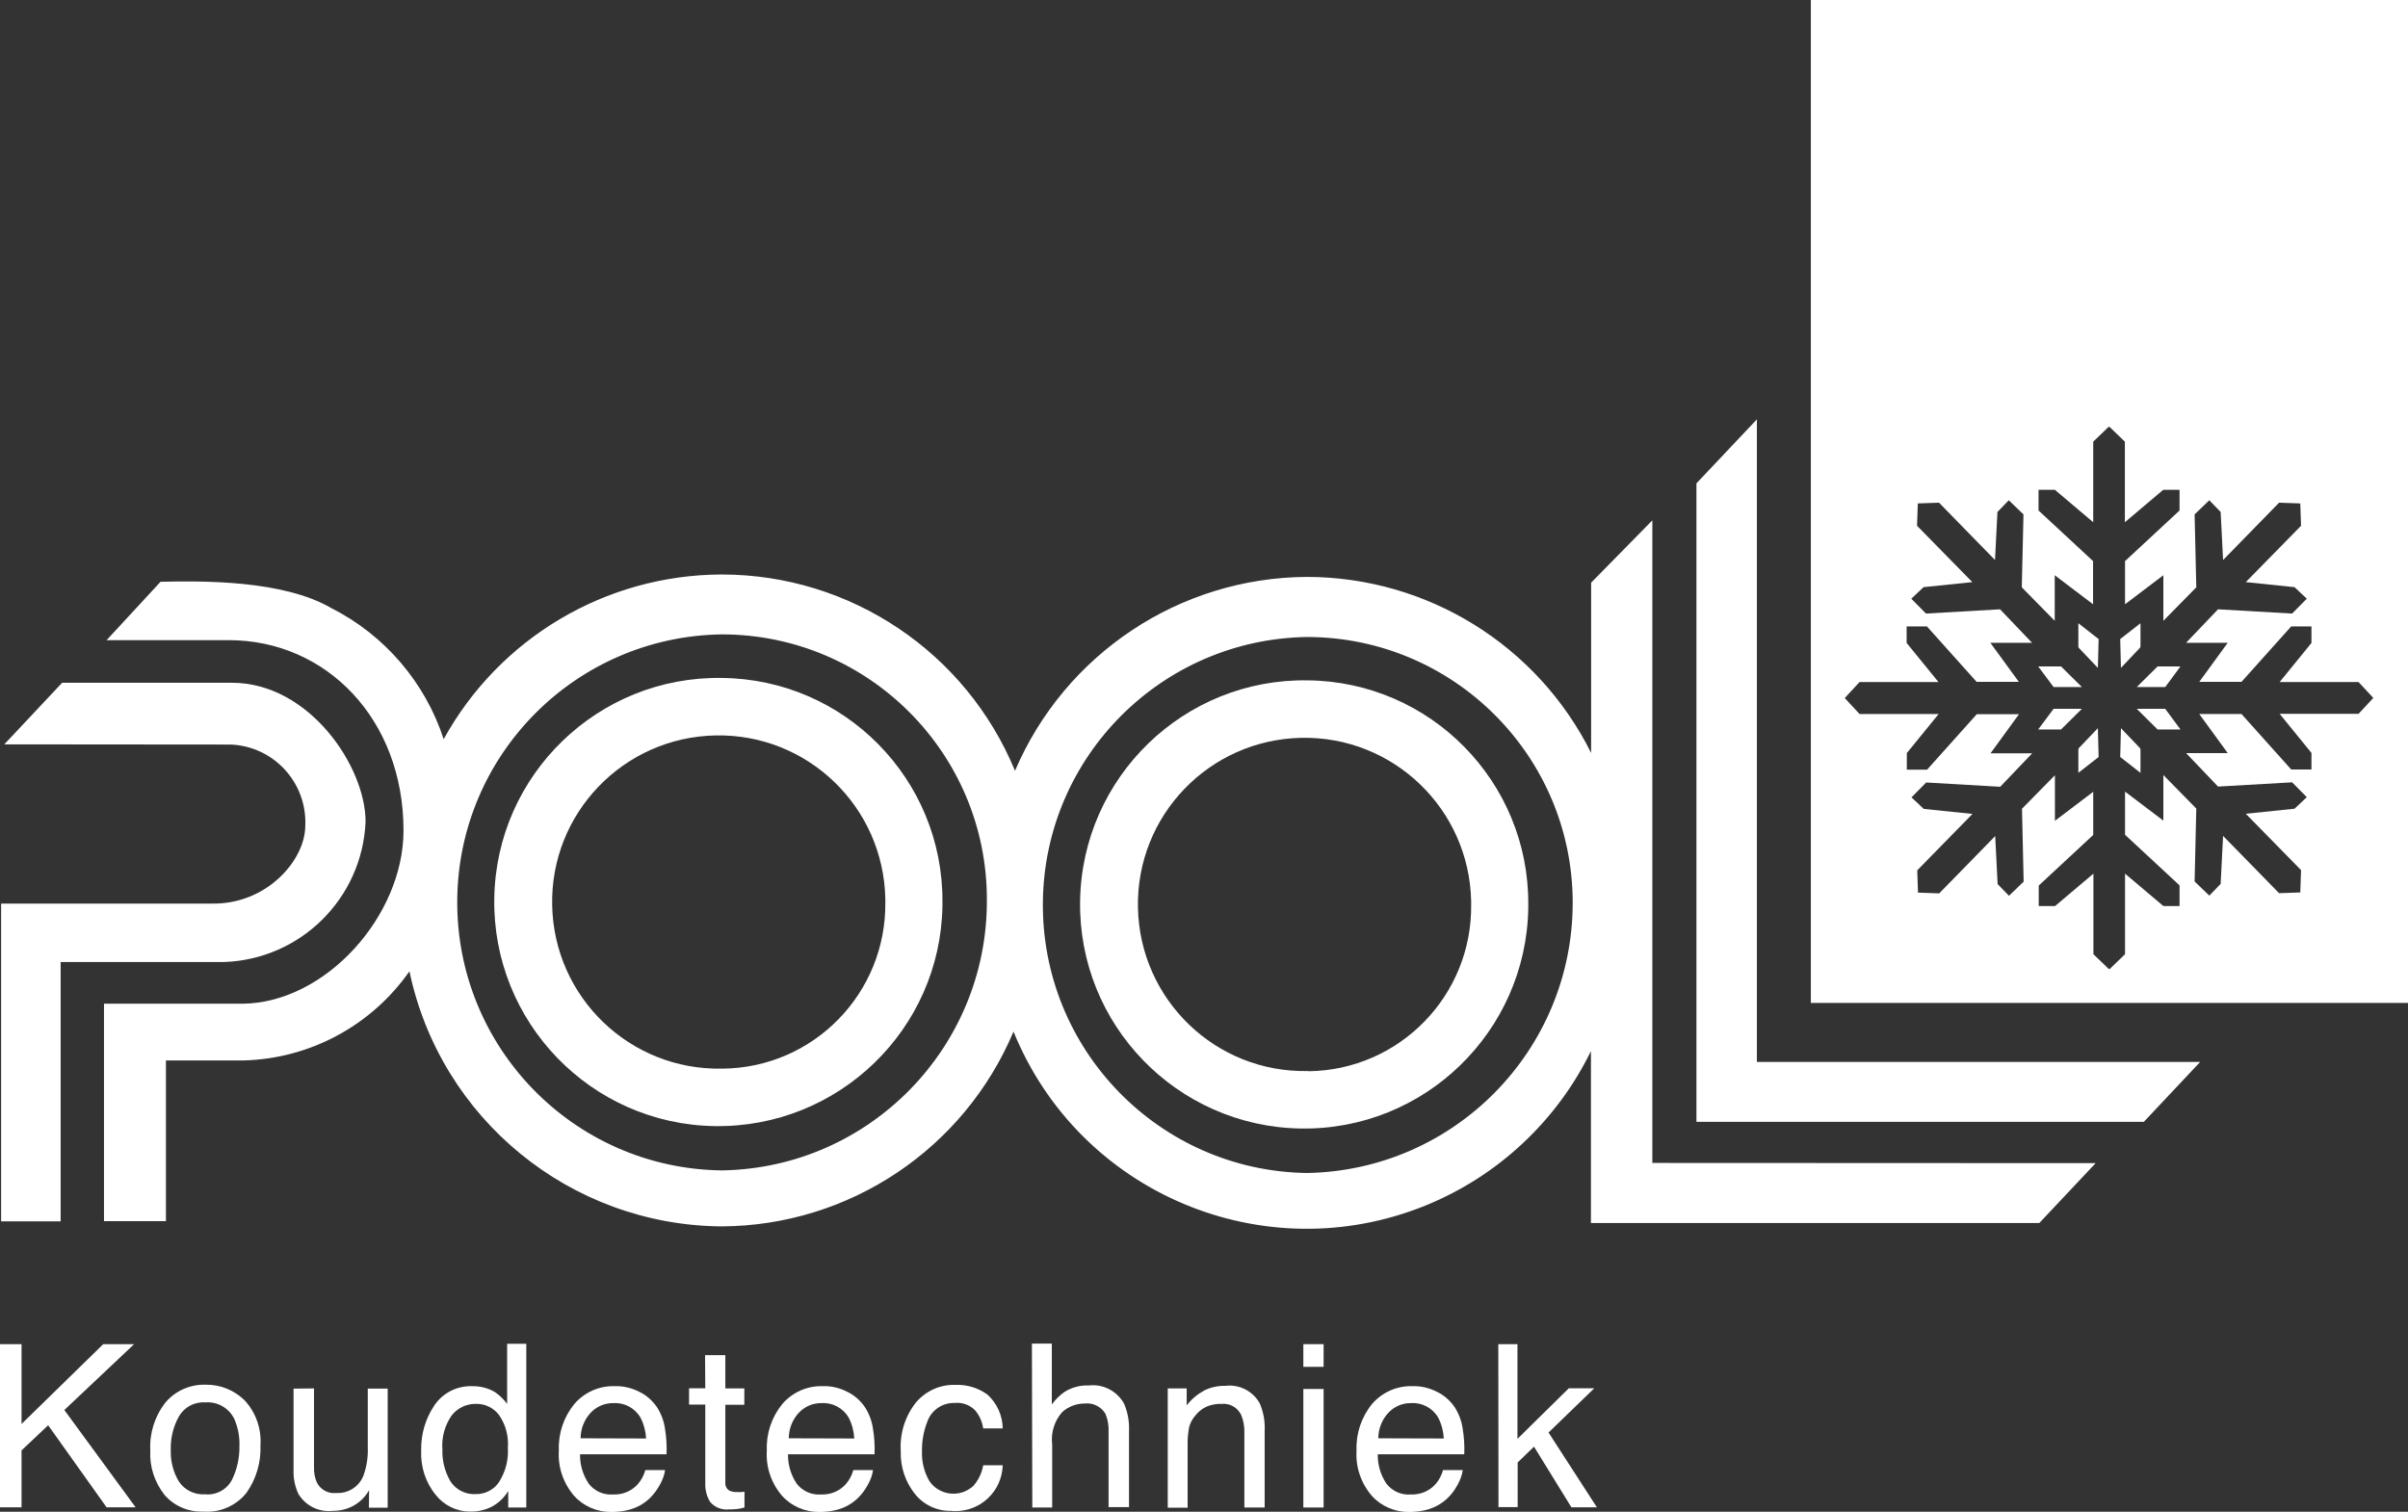 <svg width="86" height="54" viewBox="0 0 86 54" fill="none" xmlns="http://www.w3.org/2000/svg">
<rect x="0" y="0" width="86" height="54" fill="#333333" stroke="none"/>
<g clip-path="url(#clip0_1164:1541)">
<path fill-rule="evenodd" clip-rule="evenodd" d="M59.012 41.54V18.587L56.826 20.813V26.894C54.906 23.046 50.98 20.614 46.681 20.607C42.136 20.627 38.037 23.352 36.25 27.532C34.502 23.299 30.376 20.527 25.792 20.521H25.765C21.633 20.534 17.839 22.787 15.846 26.402C15.182 24.368 13.733 22.68 11.826 21.717C10.106 20.72 7.255 20.747 5.734 20.78L3.807 22.866H8.172C11.647 22.866 14.411 25.684 14.411 29.665C14.411 32.715 11.627 35.825 8.664 35.852H3.714V43.62H5.926V37.878H8.717C11.082 37.812 13.268 36.629 14.623 34.695C15.733 39.972 20.37 43.759 25.759 43.806H25.785C30.337 43.779 34.429 41.041 36.197 36.848C38.548 42.63 45.146 45.407 50.926 43.055C53.498 42.005 55.597 40.045 56.819 37.546V43.686H72.832L74.845 41.547L59.012 41.54ZM25.792 41.806H25.765C20.477 41.733 16.258 37.38 16.331 32.097C16.404 26.92 20.583 22.74 25.765 22.66H25.792C31.021 22.667 35.253 26.913 35.246 32.143C35.246 32.15 35.246 32.157 35.246 32.157C35.26 37.42 31.047 41.719 25.792 41.806ZM46.681 41.899C41.392 41.826 37.173 37.473 37.246 32.19C37.319 27.013 41.498 22.833 46.681 22.753C51.923 22.76 56.168 27.013 56.168 32.25C56.162 37.52 51.943 41.806 46.681 41.899Z" fill="white"/>
<path fill-rule="evenodd" clip-rule="evenodd" d="M0.153 26.588L2.219 24.388H8.285C11.042 24.388 13.056 27.379 13.056 29.346C12.943 32.084 10.737 34.27 7.999 34.363H2.166V43.627H0.04V32.276H7.568C9.521 32.31 10.903 30.728 10.903 29.492C10.969 27.957 9.78 26.661 8.245 26.595C8.199 26.595 8.159 26.595 8.112 26.595L0.153 26.588Z" fill="white"/>
<path fill-rule="evenodd" clip-rule="evenodd" d="M25.785 24.216C21.367 24.143 17.72 27.671 17.653 32.09C17.58 36.51 21.108 40.158 25.526 40.224C29.945 40.291 33.592 36.769 33.659 32.35C33.659 32.303 33.659 32.263 33.659 32.217C33.685 27.837 30.171 24.262 25.785 24.216ZM25.785 38.171C22.497 38.237 19.786 35.626 19.72 32.336C19.653 29.047 22.264 26.336 25.553 26.269C28.842 26.203 31.552 28.814 31.619 32.104C31.619 32.144 31.619 32.184 31.619 32.223C31.659 35.473 29.061 38.138 25.812 38.171C25.805 38.171 25.799 38.171 25.785 38.171Z" fill="white"/>
<path fill-rule="evenodd" clip-rule="evenodd" d="M46.707 24.302C42.289 24.229 38.648 27.758 38.575 32.177C38.502 36.596 42.03 40.237 46.448 40.31C50.867 40.384 54.508 36.855 54.581 32.436C54.581 32.389 54.581 32.349 54.581 32.303C54.607 27.924 51.086 24.348 46.707 24.302ZM46.707 38.257C43.419 38.324 40.708 35.712 40.641 32.422C40.575 29.133 43.186 26.422 46.475 26.355C49.764 26.289 52.474 28.901 52.541 32.19C52.541 32.23 52.541 32.27 52.541 32.309C52.581 35.559 49.983 38.224 46.734 38.264C46.727 38.257 46.721 38.257 46.707 38.257Z" fill="white"/>
<path fill-rule="evenodd" clip-rule="evenodd" d="M62.746 14.979L60.587 17.265V40.071H76.566L78.579 37.931H62.746V14.979Z" fill="white"/>
<path fill-rule="evenodd" clip-rule="evenodd" d="M74.227 23.093L74.24 23.139L74.924 23.857L74.951 22.827L74.227 22.262V23.093Z" fill="white"/>
<path fill-rule="evenodd" clip-rule="evenodd" d="M76.433 23.133L76.446 23.086V22.262L75.722 22.827L75.748 23.857L76.433 23.133Z" fill="white"/>
<path fill-rule="evenodd" clip-rule="evenodd" d="M74.353 24.541L73.609 23.804H72.792L73.343 24.541H74.353Z" fill="white"/>
<path fill-rule="evenodd" clip-rule="evenodd" d="M73.343 25.319L72.792 26.056H73.609L74.353 25.319H73.343Z" fill="white"/>
<path fill-rule="evenodd" clip-rule="evenodd" d="M74.24 26.727L74.227 26.774V27.605L74.951 27.04L74.924 26.01L74.24 26.727Z" fill="white"/>
<path fill-rule="evenodd" clip-rule="evenodd" d="M64.673 35.825H86V0H64.673V35.825ZM84.758 24.933L84.233 25.498H81.416L82.552 26.894V27.485H81.828L80.054 25.505H78.546L79.562 26.9H78.074L79.216 28.096L81.861 27.944L82.386 28.475L81.947 28.887L80.207 29.067L82.18 31.08L82.153 31.878L81.396 31.904L79.396 29.858L79.309 31.572L78.904 31.991L78.379 31.486L78.439 28.881L77.263 27.684V29.313L75.894 28.276V29.818L77.841 31.625V32.363H77.263L75.894 31.206V34.084L75.343 34.616L75.33 34.609L75.317 34.616L74.765 34.084V31.206L73.396 32.363H72.812V31.632L74.758 29.824V28.282L73.39 29.319V27.691L72.214 28.887L72.273 31.492L71.749 31.997L71.343 31.579L71.257 29.864L69.257 31.911L68.5 31.884L68.473 31.087L70.446 29.073L68.706 28.894L68.267 28.482L68.792 27.95L71.436 28.103L72.579 26.907H71.091L72.107 25.511H70.599L68.825 27.492H68.101V26.9L69.237 25.505H66.413L65.889 24.94L65.895 24.933L65.889 24.927L66.413 24.362H69.231L68.094 22.966V22.375H68.819L70.593 24.355H72.101L71.084 22.96H72.573L71.43 21.764L68.785 21.916L68.26 21.385L68.699 20.973L70.44 20.793L68.466 18.78L68.493 17.982L69.251 17.956L71.25 20.003L71.337 18.288L71.742 17.869L72.267 18.374L72.207 20.979L73.383 22.175V20.547L74.752 21.584V20.042L72.805 18.235V17.497H73.39L74.758 18.654V15.776L75.31 15.244L75.323 15.251L75.336 15.244L75.888 15.776V18.654L77.257 17.497H77.841V18.235L75.894 20.042V21.584L77.263 20.547V22.175L78.439 20.979L78.379 18.374L78.904 17.869L79.309 18.288L79.396 20.003L81.396 17.956L82.153 17.982L82.18 18.78L80.207 20.793L81.947 20.973L82.386 21.385L81.861 21.916L79.216 21.764L78.074 22.96H79.562L78.546 24.355H80.054L81.828 22.375H82.552V22.966L81.416 24.362H84.233L84.758 24.927L84.751 24.933H84.758Z" fill="white"/>
<path fill-rule="evenodd" clip-rule="evenodd" d="M76.313 24.541H77.33L77.874 23.804H77.057L76.313 24.541Z" fill="white"/>
<path fill-rule="evenodd" clip-rule="evenodd" d="M75.748 26.01L75.722 27.04L76.446 27.605V26.774L76.433 26.727L75.748 26.01Z" fill="white"/>
<path fill-rule="evenodd" clip-rule="evenodd" d="M76.312 25.319L77.056 26.056H77.874L77.329 25.319H76.312Z" fill="white"/>
<path d="M-0.001 48.013H0.77V50.863L3.687 48.013H4.79L2.298 50.365L4.843 53.84H3.806L1.72 50.91L0.77 51.807V53.84H-0.001V48.013Z" fill="white"/>
<path d="M8.737 50.02C9.142 50.458 9.341 51.036 9.302 51.628C9.328 52.233 9.149 52.831 8.803 53.322C8.431 53.788 7.853 54.04 7.262 53.993C6.737 54.013 6.225 53.801 5.88 53.402C5.521 52.95 5.335 52.385 5.368 51.807C5.335 51.189 5.528 50.584 5.907 50.099C6.265 49.674 6.803 49.441 7.355 49.461C7.867 49.455 8.365 49.654 8.737 50.02ZM8.292 52.844C8.471 52.472 8.558 52.06 8.551 51.648C8.564 51.315 8.498 50.983 8.365 50.678C8.172 50.292 7.767 50.059 7.335 50.093C6.95 50.066 6.584 50.259 6.392 50.591C6.186 50.957 6.086 51.375 6.099 51.794C6.086 52.193 6.186 52.585 6.392 52.924C6.598 53.229 6.956 53.402 7.328 53.376C7.727 53.415 8.112 53.203 8.292 52.844Z" fill="white"/>
<path d="M11.215 49.594V52.419C11.209 52.598 11.242 52.784 11.315 52.95C11.441 53.209 11.72 53.362 12.006 53.329C12.451 53.355 12.856 53.083 12.996 52.664C13.102 52.352 13.149 52.02 13.135 51.688V49.601H13.846V53.854H13.175L13.182 53.229C13.095 53.382 12.982 53.522 12.843 53.635C12.57 53.861 12.225 53.974 11.873 53.967C11.381 54.02 10.909 53.781 10.657 53.362C10.531 53.09 10.471 52.791 10.484 52.492V49.601L11.215 49.594Z" fill="white"/>
<path d="M17.68 49.727C17.846 49.84 17.992 49.986 18.112 50.146V47.999H18.796V53.847H18.151V53.256C18.012 53.495 17.806 53.688 17.56 53.821C17.321 53.94 17.049 54 16.783 53.993C16.304 53.993 15.853 53.767 15.56 53.395C15.195 52.95 15.015 52.379 15.042 51.807C15.029 51.236 15.195 50.671 15.514 50.199C15.813 49.754 16.324 49.495 16.863 49.514C17.155 49.508 17.434 49.581 17.68 49.727ZM16.085 52.91C16.285 53.222 16.643 53.395 17.009 53.369C17.334 53.369 17.64 53.209 17.819 52.943C18.052 52.578 18.165 52.153 18.138 51.721C18.171 51.295 18.058 50.877 17.813 50.531C17.62 50.285 17.321 50.139 17.002 50.146C16.663 50.139 16.338 50.292 16.132 50.558C15.886 50.91 15.766 51.342 15.8 51.774C15.786 52.172 15.886 52.565 16.085 52.91Z" fill="white"/>
<path d="M22.816 49.707C23.075 49.827 23.294 50.02 23.46 50.259C23.606 50.485 23.706 50.744 23.746 51.01C23.799 51.322 23.819 51.634 23.805 51.947H20.716C20.709 52.319 20.816 52.678 21.022 52.99C21.228 53.263 21.56 53.409 21.899 53.382C22.238 53.395 22.556 53.263 22.782 53.01C22.909 52.864 22.995 52.698 23.048 52.511H23.752C23.726 52.698 23.659 52.87 23.566 53.036C23.473 53.209 23.354 53.369 23.214 53.508C22.995 53.721 22.716 53.874 22.417 53.94C22.224 53.987 22.032 54.007 21.839 54.007C21.334 54.013 20.842 53.807 20.503 53.429C20.118 52.983 19.919 52.399 19.959 51.814C19.932 51.209 20.131 50.618 20.51 50.152C20.869 49.734 21.4 49.495 21.952 49.514C22.251 49.501 22.55 49.574 22.816 49.707ZM23.075 51.382C23.061 51.123 22.995 50.87 22.875 50.638C22.676 50.292 22.297 50.093 21.905 50.119C21.593 50.113 21.294 50.245 21.088 50.471C20.862 50.717 20.736 51.043 20.736 51.375L23.075 51.382Z" fill="white"/>
<path d="M25.181 48.405H25.905V49.594H26.583V50.179H25.905V52.95C25.892 53.07 25.951 53.189 26.058 53.249C26.144 53.282 26.244 53.302 26.337 53.296C26.37 53.296 26.41 53.296 26.45 53.296C26.49 53.296 26.536 53.289 26.589 53.282V53.847C26.503 53.874 26.423 53.887 26.33 53.901C26.237 53.914 26.138 53.914 26.044 53.914C25.792 53.947 25.533 53.847 25.367 53.655C25.241 53.455 25.181 53.223 25.188 52.99V50.172H24.609V49.588H25.188L25.181 48.405Z" fill="white"/>
<path d="M30.244 49.707C30.503 49.827 30.722 50.02 30.888 50.259C31.034 50.485 31.134 50.744 31.174 51.01C31.227 51.322 31.247 51.634 31.233 51.947H28.144C28.137 52.319 28.244 52.678 28.45 52.99C28.656 53.263 28.988 53.409 29.327 53.382C29.666 53.395 29.984 53.263 30.21 53.01C30.337 52.864 30.423 52.698 30.476 52.511H31.18C31.154 52.698 31.087 52.87 30.994 53.036C30.901 53.209 30.782 53.369 30.642 53.508C30.423 53.721 30.144 53.874 29.845 53.94C29.652 53.987 29.459 54.007 29.267 54.007C28.762 54.013 28.27 53.807 27.931 53.429C27.546 52.983 27.347 52.399 27.387 51.814C27.36 51.209 27.559 50.618 27.938 50.152C28.297 49.734 28.828 49.495 29.38 49.514C29.685 49.501 29.984 49.574 30.244 49.707ZM30.509 51.382C30.496 51.123 30.43 50.87 30.31 50.638C30.111 50.292 29.732 50.093 29.34 50.119C29.028 50.113 28.729 50.245 28.523 50.471C28.297 50.717 28.171 51.043 28.171 51.375L30.509 51.382Z" fill="white"/>
<path d="M35.273 49.82C35.612 50.133 35.805 50.564 35.811 51.023H35.114C35.08 50.784 34.981 50.558 34.821 50.372C34.629 50.179 34.363 50.086 34.097 50.113C33.665 50.099 33.267 50.365 33.12 50.777C32.987 51.116 32.921 51.475 32.928 51.84C32.914 52.219 33.008 52.591 33.2 52.917C33.539 53.389 34.197 53.495 34.662 53.156C34.695 53.136 34.722 53.11 34.755 53.083C34.941 52.877 35.067 52.618 35.114 52.339H35.811C35.785 53.269 35.014 54 34.084 53.974C34.057 53.974 34.024 53.974 33.997 53.967C33.486 53.987 32.987 53.761 32.669 53.355C32.33 52.923 32.15 52.385 32.17 51.834C32.13 51.209 32.323 50.584 32.715 50.093C33.061 49.687 33.566 49.455 34.097 49.468C34.522 49.448 34.934 49.568 35.273 49.82Z" fill="white"/>
<path d="M36.854 47.993H37.565V50.166C37.691 49.993 37.844 49.84 38.024 49.714C38.283 49.554 38.582 49.475 38.887 49.488C39.399 49.428 39.891 49.687 40.143 50.133C40.276 50.438 40.336 50.777 40.322 51.109V53.834H39.592V51.169C39.605 50.937 39.565 50.697 39.472 50.485C39.313 50.239 39.034 50.099 38.741 50.133C38.442 50.133 38.157 50.239 37.937 50.438C37.658 50.751 37.525 51.176 37.578 51.594V53.847H36.868L36.854 47.993Z" fill="white"/>
<path d="M41.705 49.594H42.382V50.199C42.555 49.973 42.774 49.794 43.02 49.661C43.252 49.548 43.512 49.495 43.771 49.501C44.269 49.441 44.754 49.694 44.993 50.132C45.126 50.445 45.186 50.784 45.166 51.123V53.847H44.442V51.169C44.448 50.956 44.409 50.737 44.329 50.544C44.203 50.279 43.93 50.119 43.638 50.146C43.498 50.139 43.359 50.159 43.219 50.199C43.013 50.259 42.834 50.385 42.701 50.551C42.588 50.677 42.508 50.824 42.468 50.983C42.429 51.196 42.409 51.408 42.415 51.628V53.854H41.705V49.594Z" fill="white"/>
<path d="M46.548 48.013H47.272V48.823H46.548V48.013ZM46.548 49.614H47.272V53.847H46.548V49.614Z" fill="white"/>
<path d="M51.305 49.707C51.564 49.827 51.783 50.02 51.95 50.259C52.096 50.485 52.195 50.744 52.235 51.01C52.288 51.322 52.308 51.634 52.295 51.947H49.206C49.199 52.319 49.305 52.678 49.511 52.99C49.717 53.263 50.049 53.409 50.388 53.382C50.727 53.395 51.046 53.263 51.272 53.01C51.398 52.864 51.484 52.698 51.538 52.511H52.242C52.215 52.698 52.149 52.87 52.056 53.036C51.963 53.209 51.85 53.369 51.704 53.508C51.484 53.721 51.205 53.874 50.906 53.94C50.714 53.987 50.521 54.007 50.328 54.007C49.823 54.013 49.332 53.807 48.993 53.429C48.608 52.983 48.408 52.399 48.448 51.814C48.422 51.209 48.621 50.618 49 50.152C49.358 49.734 49.89 49.495 50.441 49.514C50.74 49.501 51.039 49.574 51.305 49.707ZM51.564 51.382C51.551 51.123 51.484 50.87 51.365 50.638C51.166 50.292 50.787 50.093 50.395 50.119C50.083 50.113 49.784 50.245 49.578 50.471C49.352 50.717 49.225 51.043 49.225 51.375L51.564 51.382Z" fill="white"/>
<path d="M53.511 48.013H54.195V51.395L56.029 49.588H56.939L55.305 51.169L57.032 53.841H56.122L54.786 51.674L54.202 52.239V53.834H53.517L53.511 48.013Z" fill="white"/>
</g>
<defs>
<clipPath id="clip0_1164:1541">
<rect width="86" height="54" fill="white"/>
</clipPath>
</defs>
</svg>
